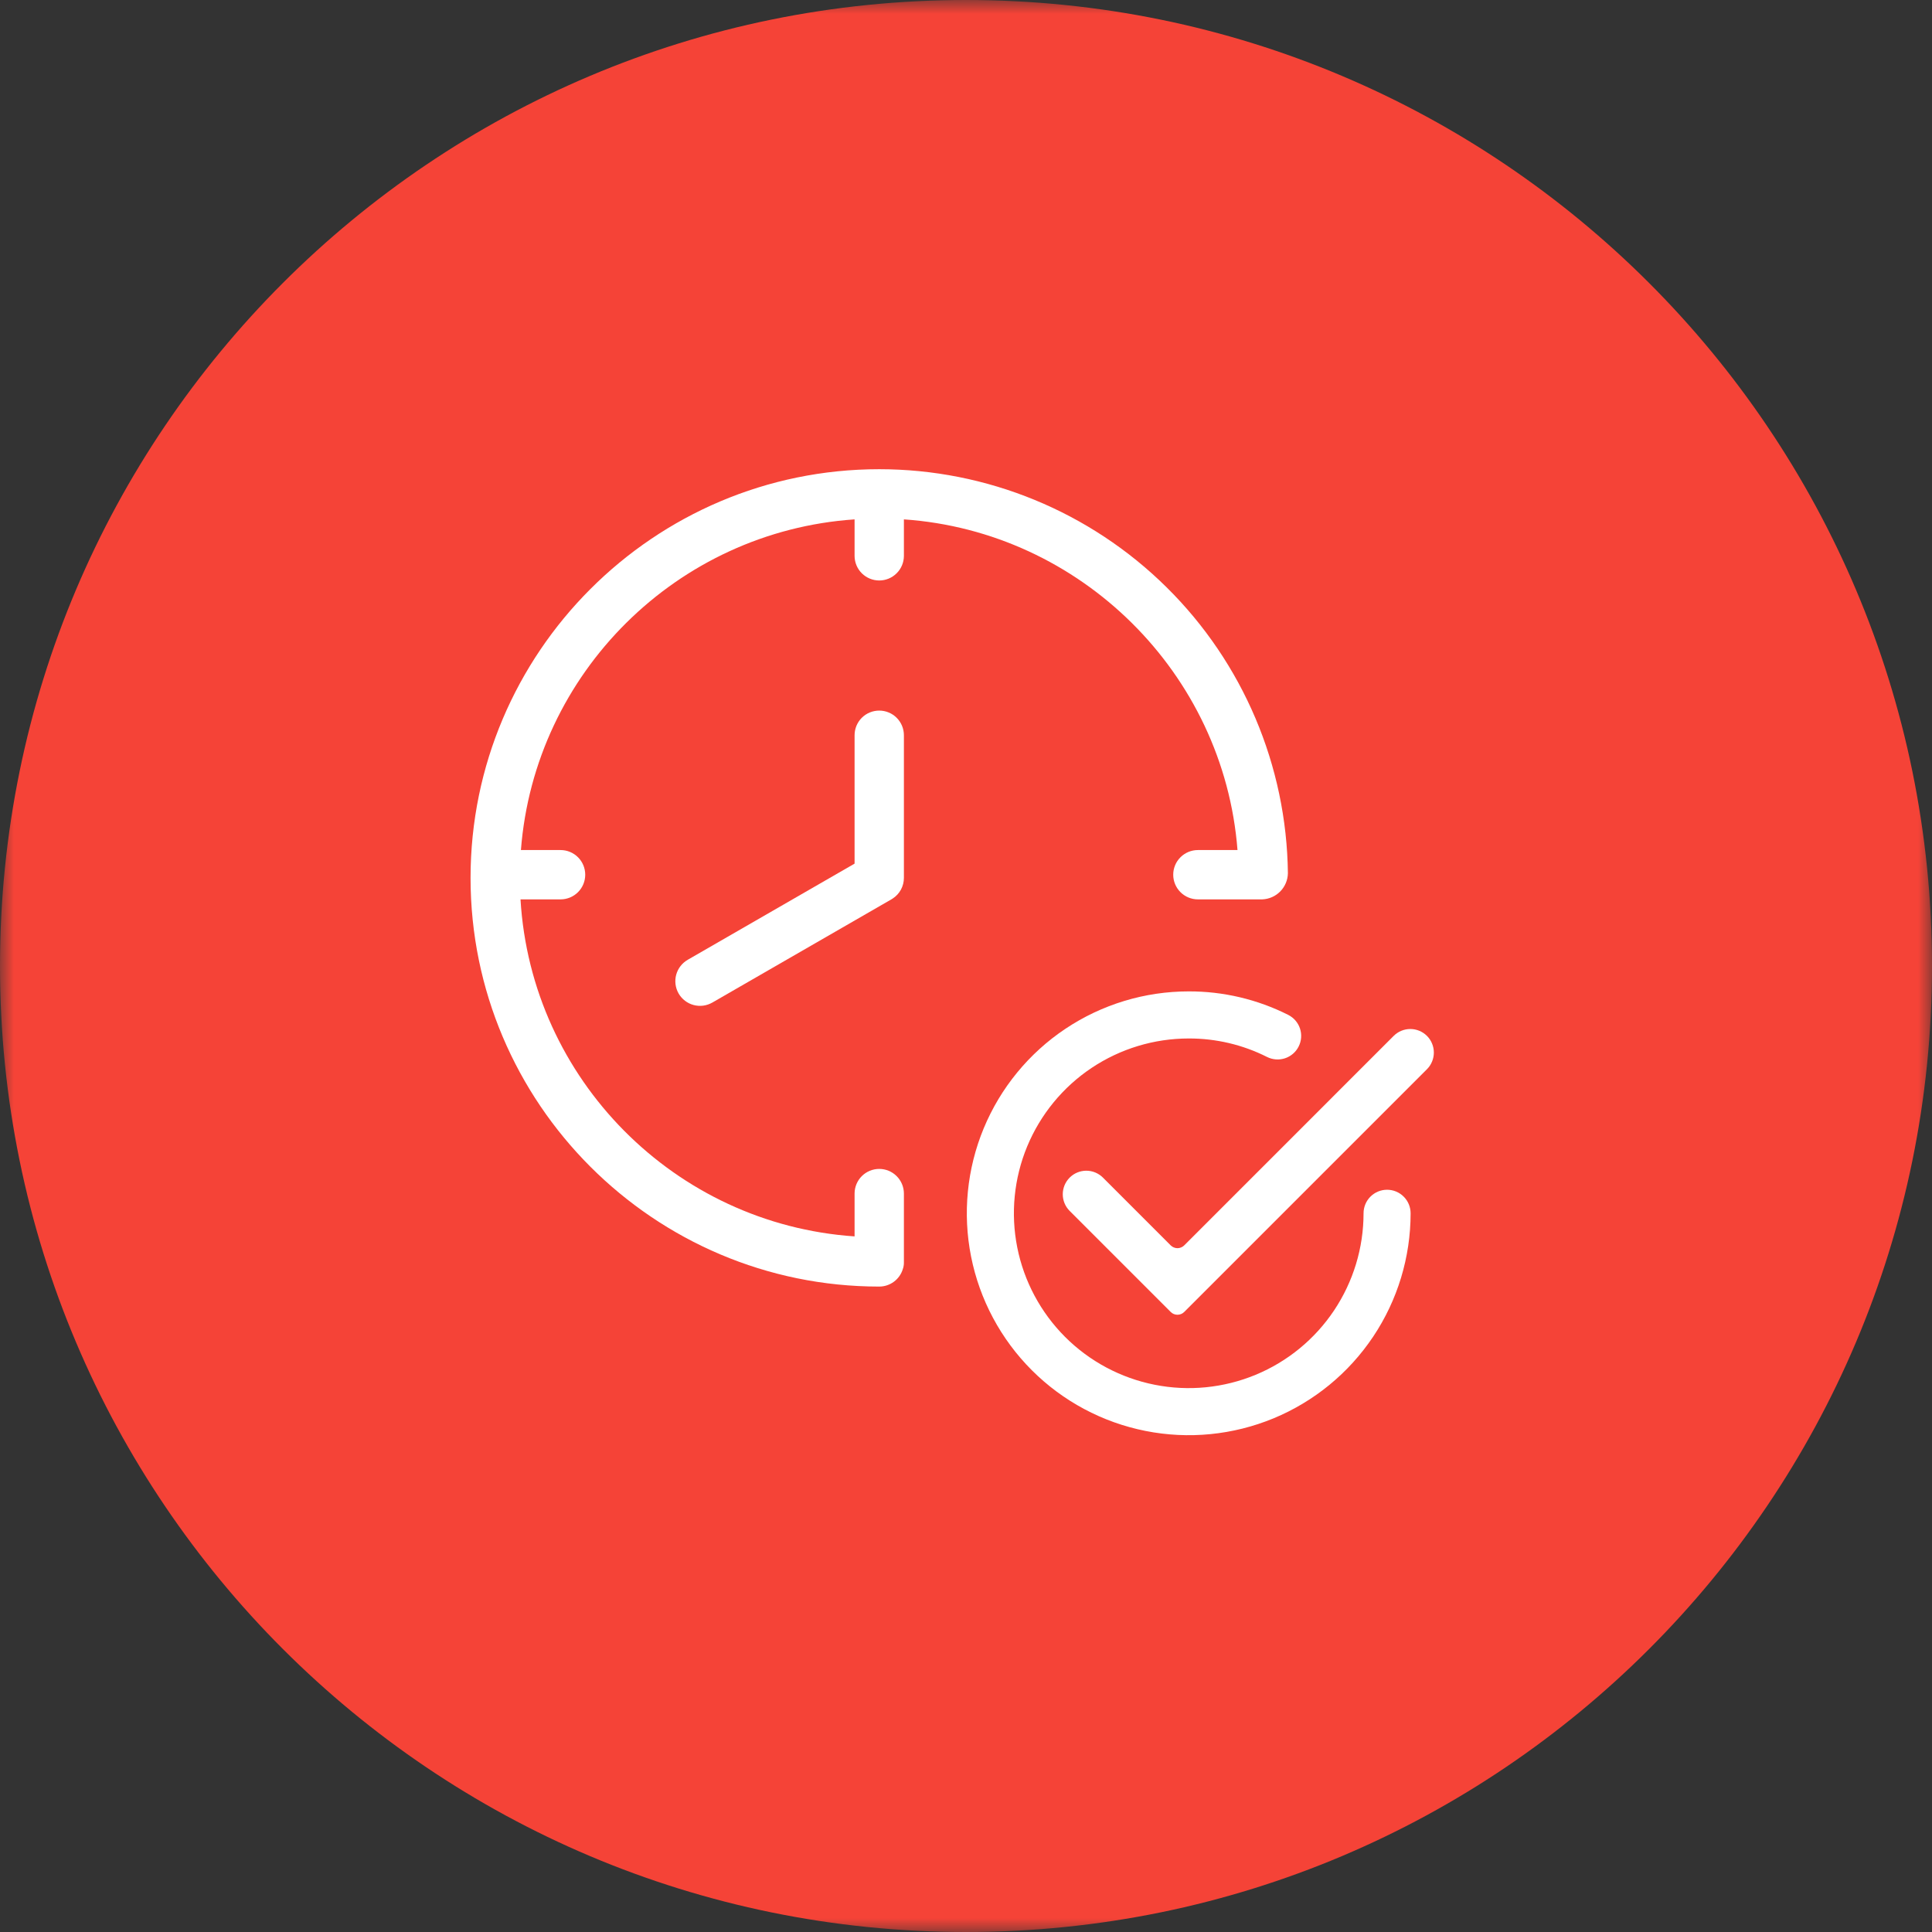 <?xml version="1.0" encoding="UTF-8"?> <svg xmlns="http://www.w3.org/2000/svg" width="70" height="70" viewBox="0 0 70 70" fill="none"><rect x="0" y="0" width="70" height="70" fill="#333333" stroke="none"/><g clip-path="url(#clip0_1067_464)"><mask id="mask0_1067_464" style="mask-type:luminance" maskUnits="userSpaceOnUse" x="0" y="0" width="70" height="70"><path d="M70 0H0V70H70V0Z" fill="white"></path></mask><g mask="url(#mask0_1067_464)"><path d="M70 35C70 15.67 54.33 0 35 0C15.67 0 0 15.67 0 35C0 54.33 15.67 70 35 70C54.33 70 70 54.33 70 35Z" fill="#F54337"></path></g><g clip-path="url(#clip1_1067_464)"><path d="M51.702 37.533C51.542 37.373 51.325 37.283 51.099 37.283C50.872 37.283 50.655 37.373 50.495 37.533L42.906 45.123C42.874 45.155 42.836 45.18 42.794 45.197C42.752 45.215 42.707 45.224 42.661 45.224C42.616 45.224 42.571 45.215 42.529 45.197C42.487 45.18 42.449 45.155 42.417 45.123L39.957 42.662C39.797 42.505 39.581 42.416 39.355 42.417C39.13 42.418 38.915 42.508 38.756 42.667C38.597 42.826 38.507 43.042 38.506 43.267C38.505 43.492 38.593 43.708 38.751 43.869L42.417 47.535C42.449 47.567 42.487 47.593 42.529 47.61C42.571 47.627 42.616 47.636 42.661 47.636C42.707 47.636 42.752 47.627 42.794 47.61C42.836 47.593 42.874 47.567 42.906 47.535L51.702 38.739C51.781 38.66 51.844 38.566 51.886 38.462C51.929 38.359 51.951 38.248 51.951 38.136C51.951 38.024 51.929 37.913 51.886 37.81C51.844 37.706 51.781 37.612 51.702 37.533Z" fill="white"></path><path d="M50.256 43.107C50.03 43.107 49.813 43.197 49.653 43.357C49.493 43.517 49.404 43.734 49.404 43.96C49.404 45.213 49.032 46.437 48.336 47.479C47.64 48.521 46.651 49.333 45.493 49.812C44.336 50.291 43.062 50.417 41.834 50.172C40.605 49.928 39.476 49.325 38.59 48.439C37.705 47.553 37.101 46.424 36.857 45.196C36.613 43.967 36.738 42.693 37.217 41.536C37.697 40.379 38.509 39.389 39.55 38.693C40.592 37.997 41.817 37.626 43.069 37.626C44.055 37.623 45.028 37.852 45.908 38.296C46.111 38.397 46.345 38.414 46.56 38.343C46.774 38.272 46.952 38.118 47.053 37.916C47.155 37.714 47.172 37.48 47.101 37.265C47.03 37.05 46.876 36.873 46.674 36.771C45.556 36.208 44.321 35.916 43.069 35.92C41.479 35.92 39.925 36.391 38.602 37.275C37.28 38.158 36.25 39.414 35.641 40.883C35.033 42.352 34.874 43.969 35.184 45.528C35.494 47.088 36.26 48.52 37.384 49.645C38.508 50.769 39.941 51.535 41.501 51.845C43.06 52.156 44.677 51.996 46.146 51.388C47.615 50.779 48.871 49.749 49.754 48.427C50.638 47.105 51.109 45.55 51.109 43.96C51.109 43.734 51.02 43.517 50.859 43.357C50.7 43.197 50.483 43.107 50.256 43.107Z" fill="white"></path><path d="M44.837 30.799H43.402C43.165 30.799 42.938 30.893 42.77 31.061C42.602 31.228 42.508 31.455 42.508 31.692C42.508 31.929 42.602 32.156 42.77 32.324C42.938 32.492 43.165 32.586 43.402 32.586H45.735C45.981 32.576 46.215 32.473 46.387 32.297C46.56 32.121 46.658 31.886 46.663 31.639C46.618 27.741 45.039 24.018 42.267 21.278C39.495 18.537 35.754 17 31.856 17C23.692 17 17.049 23.643 17.049 31.808C17.049 39.972 23.692 46.615 31.856 46.615C32.048 46.615 32.234 46.553 32.388 46.439C32.542 46.325 32.655 46.165 32.711 45.981C32.738 45.905 32.751 45.825 32.75 45.744V43.238C32.748 43.002 32.653 42.777 32.485 42.611C32.318 42.445 32.092 42.352 31.856 42.352C31.621 42.352 31.395 42.445 31.227 42.611C31.06 42.777 30.965 43.002 30.963 43.238V44.797C24.455 44.354 19.246 39.108 18.859 32.586H20.311C20.548 32.586 20.775 32.492 20.943 32.324C21.11 32.157 21.204 31.93 21.204 31.692C21.204 31.456 21.11 31.228 20.943 31.061C20.775 30.893 20.548 30.799 20.311 30.799H18.874C19.368 24.383 24.532 19.256 30.963 18.818V20.147C30.965 20.382 31.06 20.608 31.227 20.773C31.395 20.939 31.621 21.032 31.856 21.032C32.092 21.032 32.318 20.939 32.485 20.773C32.653 20.608 32.748 20.382 32.75 20.147V18.818C39.155 19.259 44.341 24.396 44.837 30.799Z" fill="white"></path><path d="M31.856 25.746C31.619 25.746 31.392 25.84 31.224 26.007C31.057 26.175 30.963 26.402 30.963 26.639V31.291L24.921 34.773C24.819 34.832 24.729 34.909 24.657 35.002C24.584 35.096 24.531 35.202 24.5 35.316C24.469 35.429 24.461 35.548 24.476 35.665C24.491 35.782 24.529 35.895 24.588 35.997C24.647 36.099 24.725 36.188 24.819 36.26C24.913 36.332 25.019 36.384 25.133 36.414C25.247 36.444 25.366 36.452 25.483 36.436C25.599 36.42 25.712 36.381 25.814 36.322L32.302 32.582C32.319 32.572 32.333 32.563 32.346 32.554C32.47 32.473 32.572 32.363 32.643 32.232C32.713 32.102 32.75 31.956 32.75 31.808V26.639C32.75 26.522 32.727 26.405 32.682 26.297C32.637 26.189 32.571 26.09 32.488 26.007C32.405 25.924 32.307 25.858 32.198 25.814C32.09 25.769 31.974 25.746 31.856 25.746Z" fill="white"></path></g></g><defs><clipPath id="clip0_1067_464"><rect width="70" height="70" fill="white"></rect></clipPath><clipPath id="clip1_1067_464"><rect width="35" height="35" fill="white" transform="translate(17 17)"></rect></clipPath></defs></svg> 
